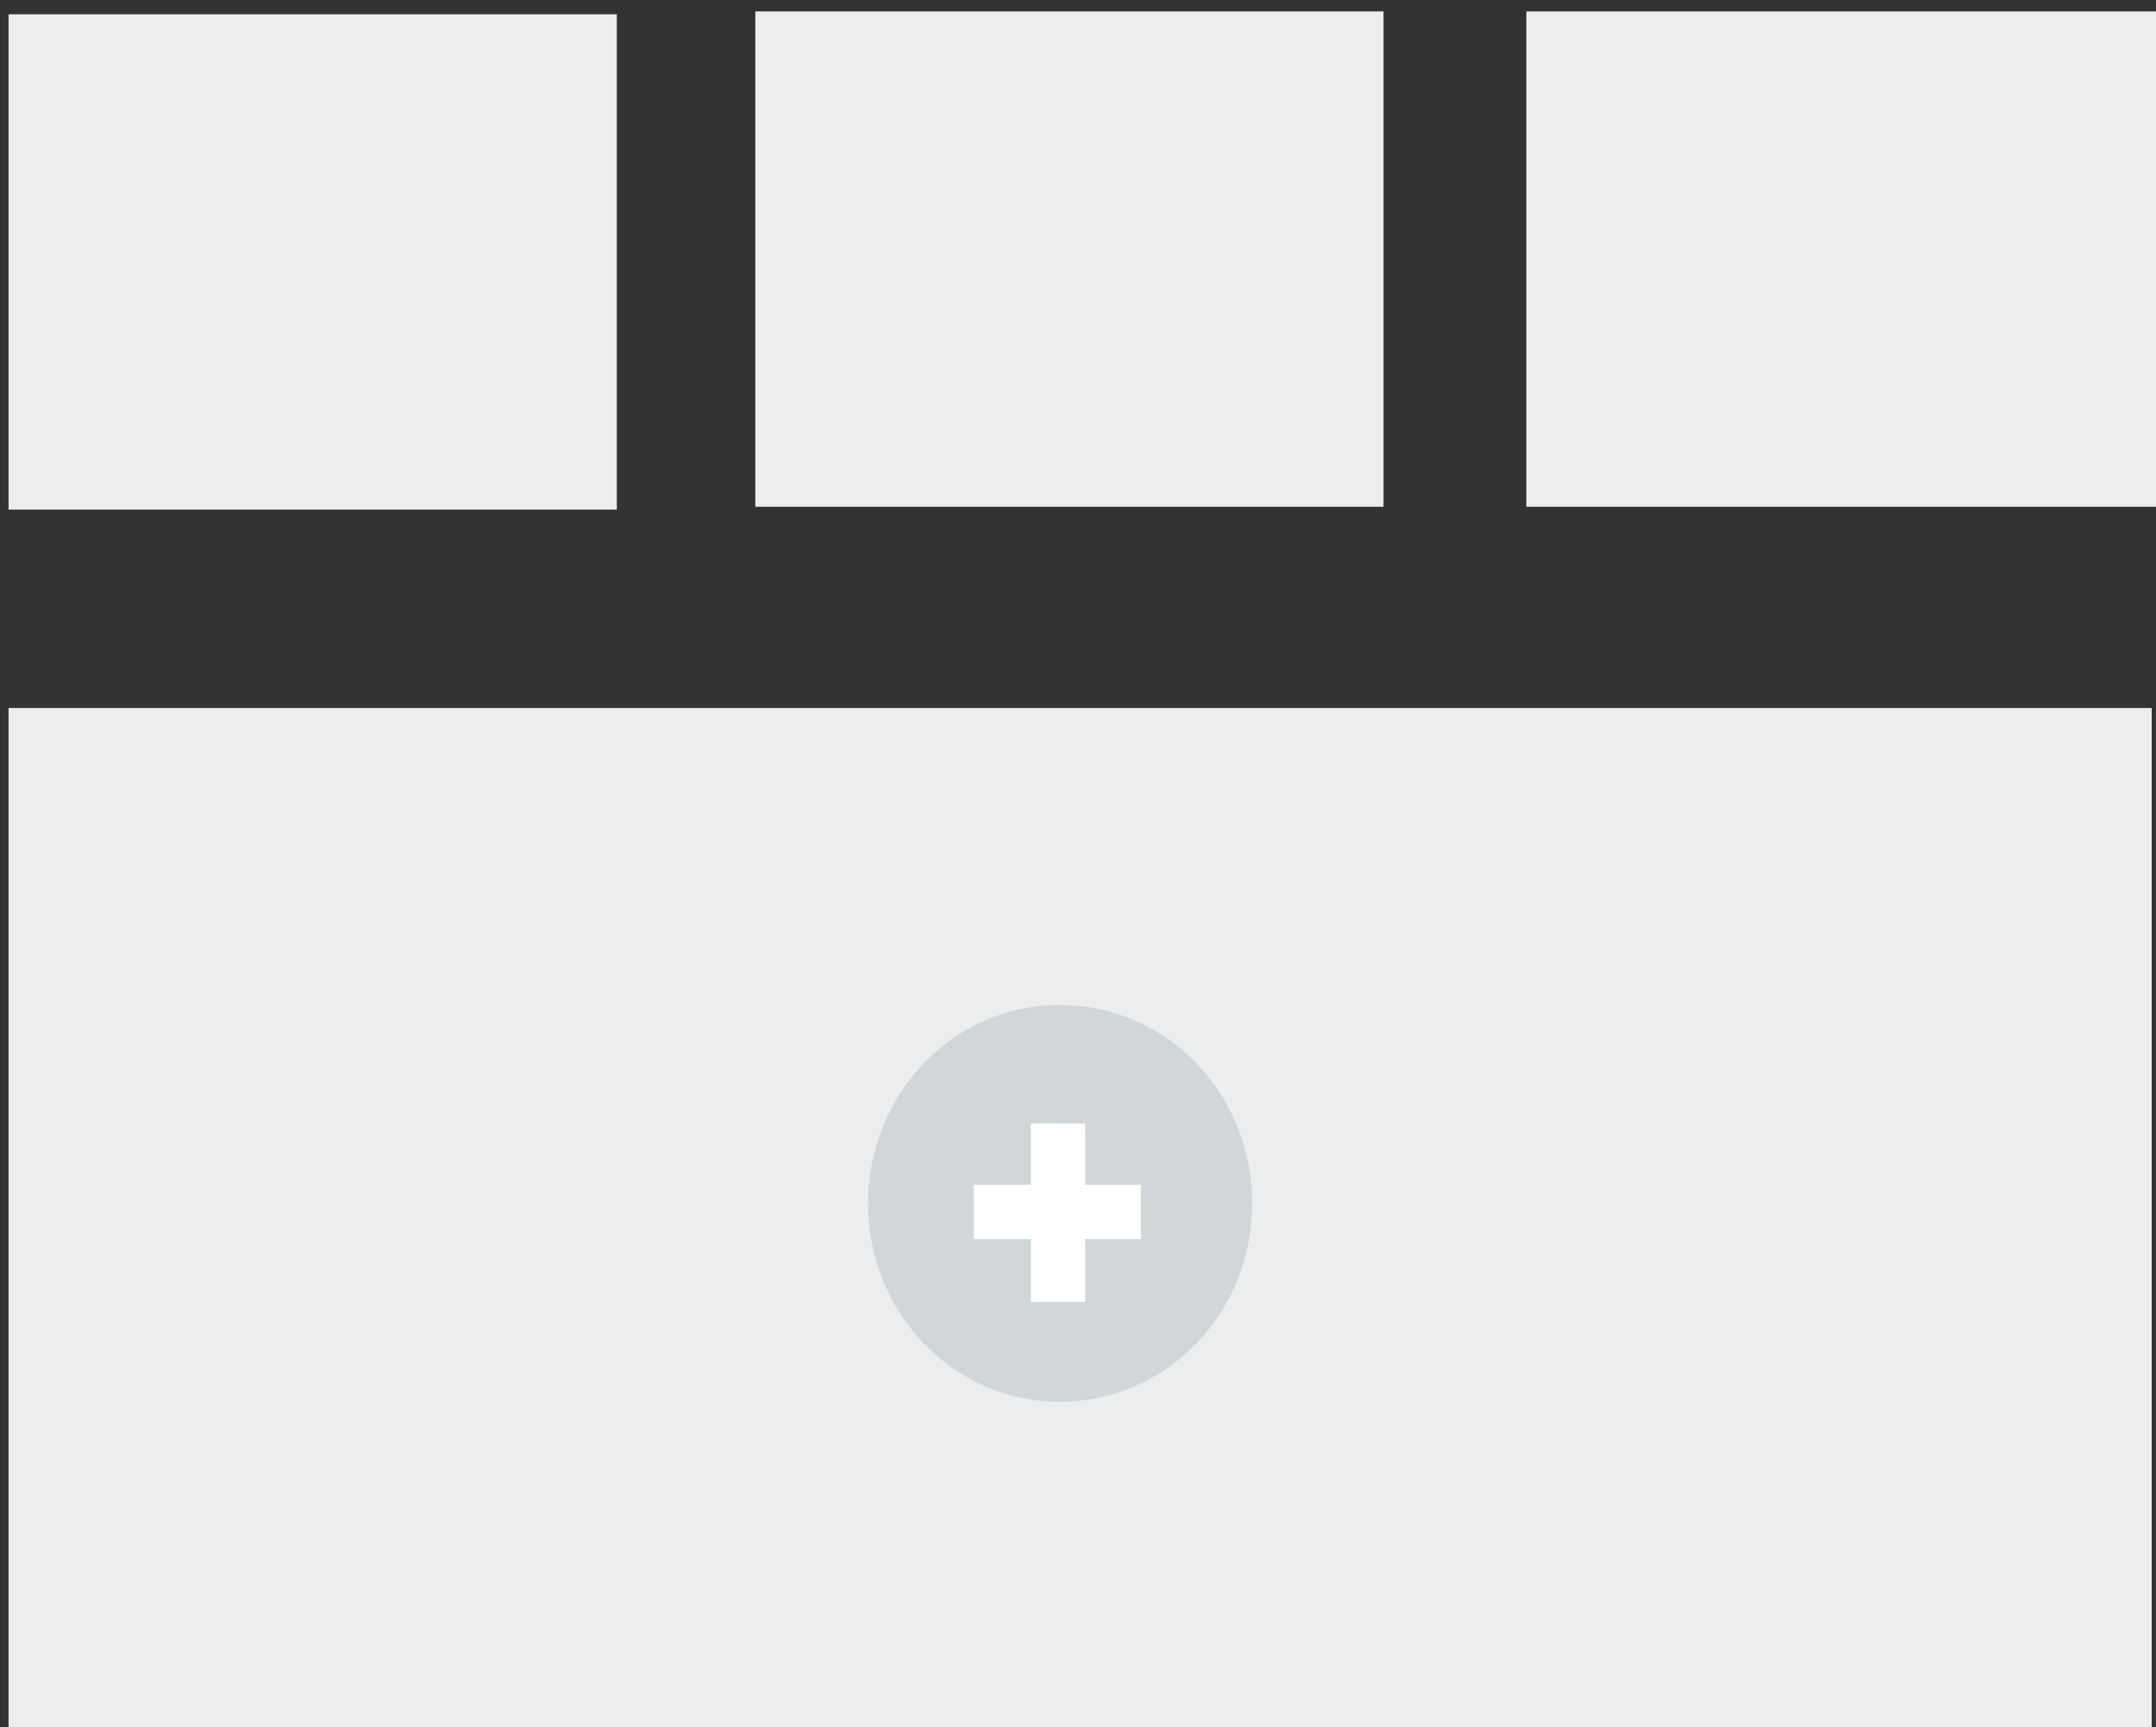 <svg version="1.2" xmlns="http://www.w3.org/2000/svg" viewBox="0 0 151 121" width="151" height="121">
	<rect x="0" y="0" width="151" height="121" fill="#333333" stroke="none"/>
	<title>bvm-diagram-plus-svg</title>
	<style>
		.s0 { fill: #ebedef } 
		.s1 { fill: #d1d6d9 } 
		.s2 { fill: none;stroke: #ffffff;stroke-width: 3.8 } 
	</style>
	<g id="Group_801">
		<path id="Rectangle_275" class="s0" d="m150.7 121h-150.1v-71.4h150.1z" />
	</g>
	<g id="Group_803">
		<path id="Rectangle_275-2" class="s0" d="m43.2 35.7h-42.6v-34.7h42.6z" />
	</g>
	<g id="Group_804">
		<path id="Path_705" class="s0" d="m96.9 35.5h-44v-34.7h44z" />
	</g>
	<g id="Group_805">
		<path id="Path_706" class="s0" d="m151 35.5h-44.1v-34.7h44.1z" />
	</g>
	<path id="Ellipse_52" class="s1" d="m74.2 70.4c7.5 0 13.5 6.2 13.5 13.9c0 7.7-6 13.9-13.5 13.9c-7.4 0-13.4-6.2-13.4-13.9c0-7.7 6-13.9 13.4-13.9z" />
	<g id="Group_806">
		<path id="Line_50" class="s2" d="m74.1 91.2v-12.5" />
		<path id="Line_51" class="s2" d="m68.2 84.9h11.7" />
	</g>
</svg>